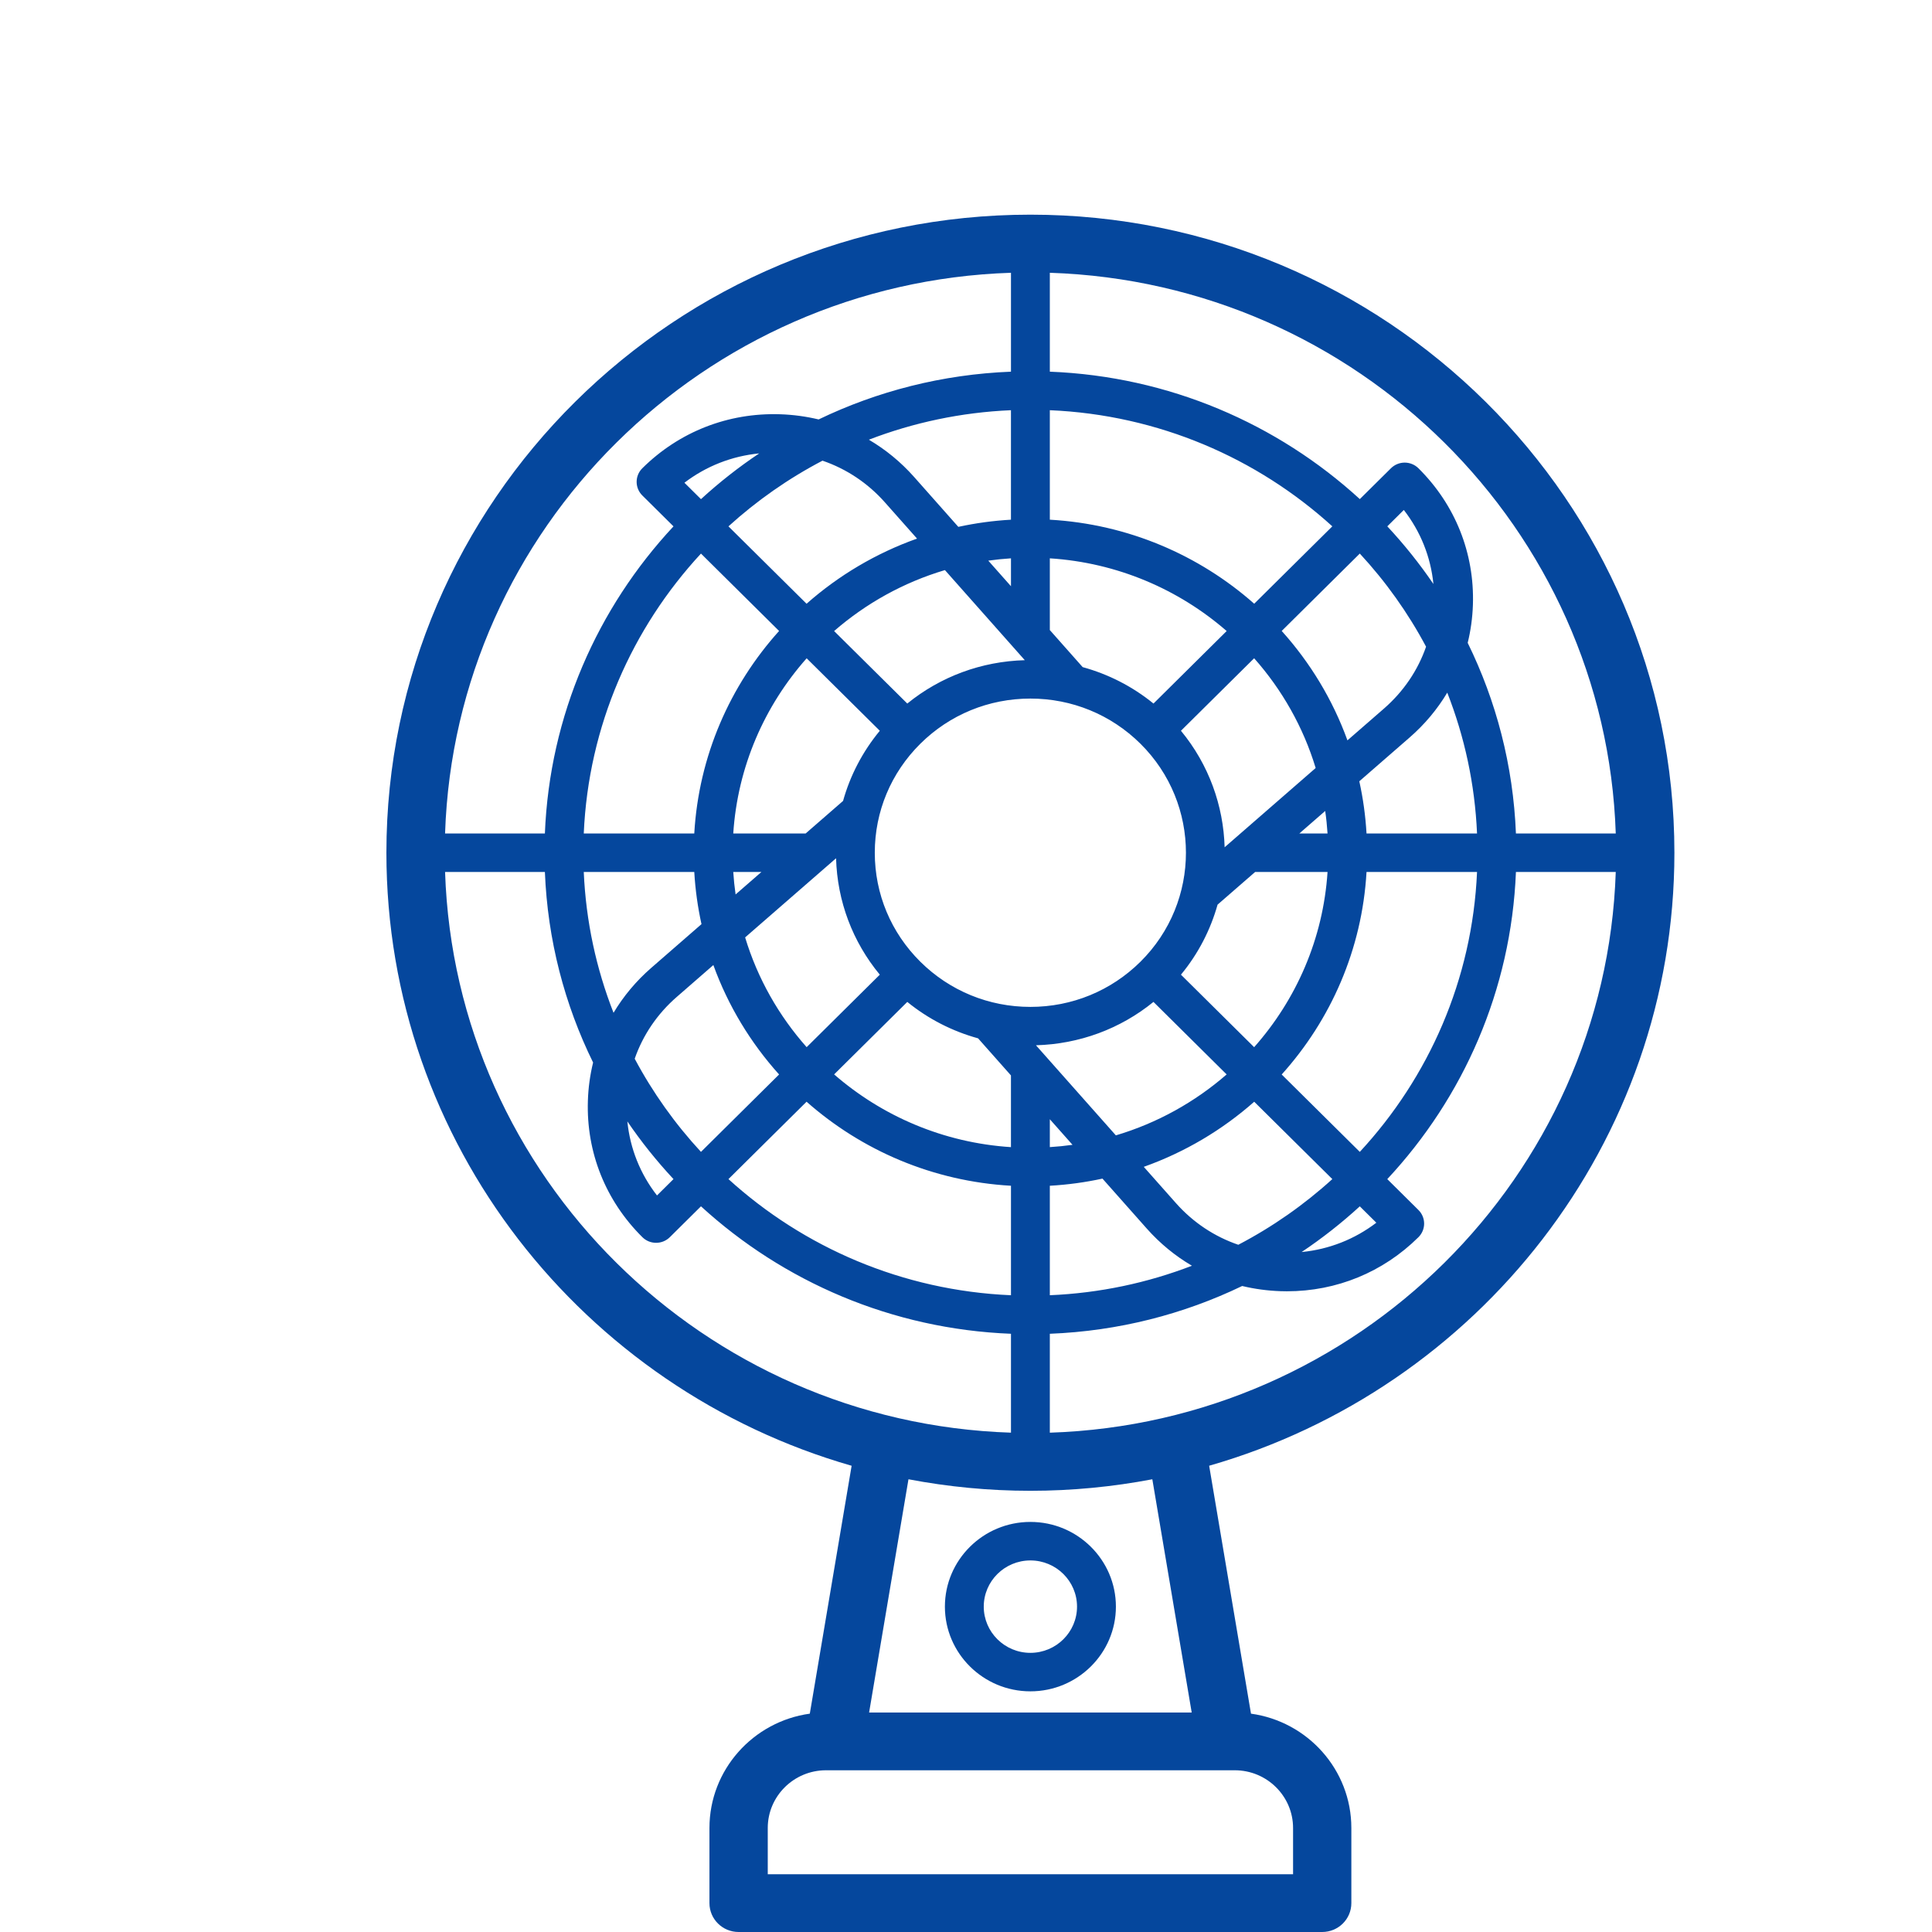 <svg width="150" height="150" viewBox="27 25 90 90" fill="none" xmlns="http://www.w3.org/2000/svg">
<path d="M105 64.723C105 48.334 91.542 35 75 35C58.458 35 45 48.334 45 64.723C45 78.251 54.169 89.696 66.672 93.281L64.724 104.829C62.086 105.194 60.049 107.442 60.049 110.155V113.655C60.049 114.398 60.657 115 61.407 115H88.593C89.344 115 89.951 114.398 89.951 113.655V110.155C89.951 107.442 87.914 105.193 85.276 104.829L83.327 93.28C95.831 89.696 105 78.251 105 64.723ZM75.905 91.74V87.132C79.106 87.007 82.138 86.221 84.865 84.907C85.446 85.046 86.046 85.128 86.659 85.148C86.757 85.151 86.853 85.153 86.95 85.153C89.265 85.153 91.431 84.264 93.076 82.634C93.43 82.284 93.43 81.716 93.076 81.366L91.625 79.928C95.164 76.133 97.398 71.129 97.618 65.62H102.268C101.798 79.814 90.232 91.274 75.905 91.74V91.74ZM67.751 64.723C67.751 62.805 68.505 61.002 69.874 59.645C71.243 58.289 73.063 57.542 75 57.542C76.936 57.542 78.756 58.289 80.126 59.645C82.952 62.445 82.952 67.001 80.126 69.802C78.756 71.158 76.936 71.905 75 71.905C73.064 71.905 71.243 71.158 69.874 69.802C68.505 68.445 67.751 66.642 67.751 64.723V64.723ZM76.962 78.33C76.614 78.379 76.261 78.415 75.905 78.437V77.138L76.962 78.33ZM75.259 73.693C77.278 73.636 79.186 72.931 80.733 71.673L84.142 75.051C82.665 76.336 80.912 77.316 78.981 77.89L75.259 73.693ZM82.013 70.404C82.824 69.423 83.392 68.309 83.719 67.142L85.469 65.62H88.842C88.638 68.736 87.382 71.572 85.423 73.782L82.013 70.404ZM87.529 63.826L88.733 62.778C88.783 63.123 88.819 63.473 88.842 63.826H87.529ZM84.048 64.469C83.993 62.537 83.316 60.62 82.013 59.042L85.423 55.664C86.72 57.128 87.71 58.865 88.289 60.777L84.048 64.469V64.469ZM80.734 57.774C79.757 56.979 78.636 56.407 77.435 56.077L75.905 54.351V51.009C79.05 51.211 81.912 52.455 84.143 54.396L80.734 57.774V57.774ZM74.095 52.309L73.038 51.117C73.386 51.068 73.739 51.032 74.095 51.009V52.309ZM74.739 55.754C72.72 55.81 70.813 56.516 69.265 57.774L65.856 54.397C67.334 53.111 69.088 52.131 71.018 51.557L74.739 55.754ZM67.985 59.042C67.184 60.01 66.606 61.12 66.273 62.31L64.531 63.826H61.158C61.362 60.711 62.617 57.876 64.577 55.666L67.985 59.042ZM62.47 65.62L61.267 66.667C61.217 66.322 61.181 65.973 61.158 65.62H62.47ZM65.947 64.981C66.004 66.981 66.716 68.871 67.985 70.404L64.577 73.781C63.279 72.318 62.29 70.581 61.711 68.668L65.947 64.981V64.981ZM69.265 71.673C70.242 72.467 71.362 73.039 72.563 73.37L74.094 75.097V78.438C70.949 78.236 68.088 76.991 65.857 75.05L69.265 71.673ZM75.905 80.237C76.742 80.19 77.561 80.077 78.357 79.904L80.419 82.229C81.037 82.926 81.747 83.507 82.525 83.963C80.457 84.76 78.23 85.238 75.905 85.337V80.237V80.237ZM81.779 81.045L80.281 79.356C82.195 78.676 83.937 77.638 85.426 76.323L89.065 79.927C87.749 81.123 86.278 82.154 84.685 82.986C83.576 82.607 82.58 81.948 81.779 81.045ZM90.345 81.196L91.115 81.959C90.102 82.732 88.908 83.201 87.634 83.325C88.593 82.684 89.498 81.971 90.345 81.196ZM86.706 75.054C88.992 72.515 90.45 69.231 90.658 65.62H95.806C95.588 70.634 93.557 75.191 90.345 78.659L86.706 75.054ZM90.658 63.826C90.61 62.997 90.496 62.185 90.322 61.395L92.668 59.353C93.371 58.741 93.958 58.037 94.419 57.266C95.223 59.315 95.706 61.522 95.806 63.826H90.658ZM93.432 55.126C93.05 56.225 92.384 57.212 91.473 58.006L89.769 59.489C89.082 57.593 88.034 55.867 86.707 54.392L90.345 50.787C91.552 52.091 92.592 53.548 93.432 55.126V55.126ZM91.626 49.519L92.395 48.756C93.176 49.76 93.649 50.944 93.774 52.205C93.127 51.255 92.408 50.358 91.626 49.519ZM85.426 53.124C82.864 50.86 79.549 49.416 75.905 49.209V44.109C80.966 44.325 85.564 46.338 89.065 49.519L85.426 53.124ZM74.095 49.209C73.258 49.257 72.439 49.37 71.642 49.543L69.582 47.218C68.963 46.521 68.253 45.94 67.475 45.483C69.543 44.687 71.77 44.209 74.094 44.109V49.209H74.095ZM68.222 48.402L69.719 50.09C67.805 50.771 66.062 51.809 64.573 53.125L60.934 49.52C62.251 48.324 63.722 47.293 65.315 46.46C66.424 46.839 67.421 47.498 68.222 48.402V48.402ZM59.654 48.252L58.883 47.488C59.897 46.714 61.092 46.245 62.367 46.121C61.407 46.763 60.501 47.476 59.654 48.252ZM63.293 54.393C61.008 56.932 59.55 60.216 59.342 63.826H54.194C54.412 58.812 56.443 54.257 59.654 50.788L63.293 54.393V54.393ZM59.342 65.62C59.39 66.449 59.504 67.261 59.678 68.05L57.332 70.092C56.629 70.705 56.042 71.409 55.581 72.18C54.777 70.13 54.294 67.924 54.194 65.62H59.342V65.62ZM56.567 74.319C56.95 73.22 57.615 72.233 58.527 71.44L60.231 69.956C60.917 71.852 61.966 73.579 63.293 75.053L59.654 78.659C58.447 77.354 57.407 75.897 56.567 74.319V74.319ZM58.374 79.927L57.605 80.689C56.824 79.685 56.35 78.501 56.225 77.24C56.872 78.19 57.592 79.088 58.374 79.927ZM64.573 76.322C67.136 78.586 70.451 80.03 74.095 80.237V85.337C69.034 85.121 64.435 83.109 60.934 79.927L64.573 76.322V76.322ZM102.268 63.826H97.618C97.491 60.654 96.698 57.65 95.371 54.947C95.512 54.373 95.594 53.778 95.614 53.171C95.692 50.77 94.791 48.512 93.076 46.813C92.906 46.645 92.676 46.55 92.436 46.55C92.196 46.55 91.966 46.645 91.796 46.813L90.346 48.25C86.515 44.745 81.465 42.532 75.905 42.314V37.707C90.232 38.172 101.798 49.632 102.268 63.826V63.826ZM74.095 37.707V42.314C70.894 42.44 67.863 43.225 65.135 44.539C64.555 44.4 63.954 44.318 63.341 44.298C60.915 44.219 58.637 45.114 56.922 46.813C56.752 46.981 56.657 47.209 56.657 47.447C56.657 47.685 56.752 47.913 56.922 48.081L58.374 49.52C54.836 53.314 52.603 58.318 52.383 63.826H47.733C48.202 49.632 59.769 38.172 74.095 37.707V37.707ZM47.733 65.62H52.383C52.509 68.791 53.302 71.795 54.629 74.497C54.488 75.072 54.405 75.667 54.386 76.275C54.307 78.675 55.209 80.933 56.924 82.632C57.1 82.808 57.332 82.895 57.564 82.895C57.795 82.895 58.027 82.808 58.204 82.632L59.654 81.195C63.485 84.7 68.535 86.914 74.095 87.132V91.739C59.768 91.274 48.202 79.814 47.733 65.62V65.62ZM87.236 110.154V112.309H62.765V110.154C62.765 108.672 63.982 107.466 65.478 107.466H84.522C86.018 107.466 87.236 108.672 87.236 110.154ZM82.514 104.776H67.486L69.32 93.91C71.16 94.26 73.058 94.447 75 94.447C76.942 94.447 78.84 94.26 80.68 93.91L82.514 104.776V104.776Z" fill="#05479D"/>
<path d="M71.017 99.843C71.017 102.019 72.804 103.789 75 103.789C77.196 103.789 78.983 102.019 78.983 99.843C78.983 97.667 77.196 95.897 75 95.897C72.804 95.897 71.017 97.667 71.017 99.843ZM77.172 99.843C77.172 101.03 76.198 101.996 75 101.996C73.802 101.996 72.827 101.03 72.827 99.843C72.827 98.656 73.802 97.691 75 97.691C76.198 97.691 77.172 98.656 77.172 99.843Z" fill="#05479D"/>
</svg>
